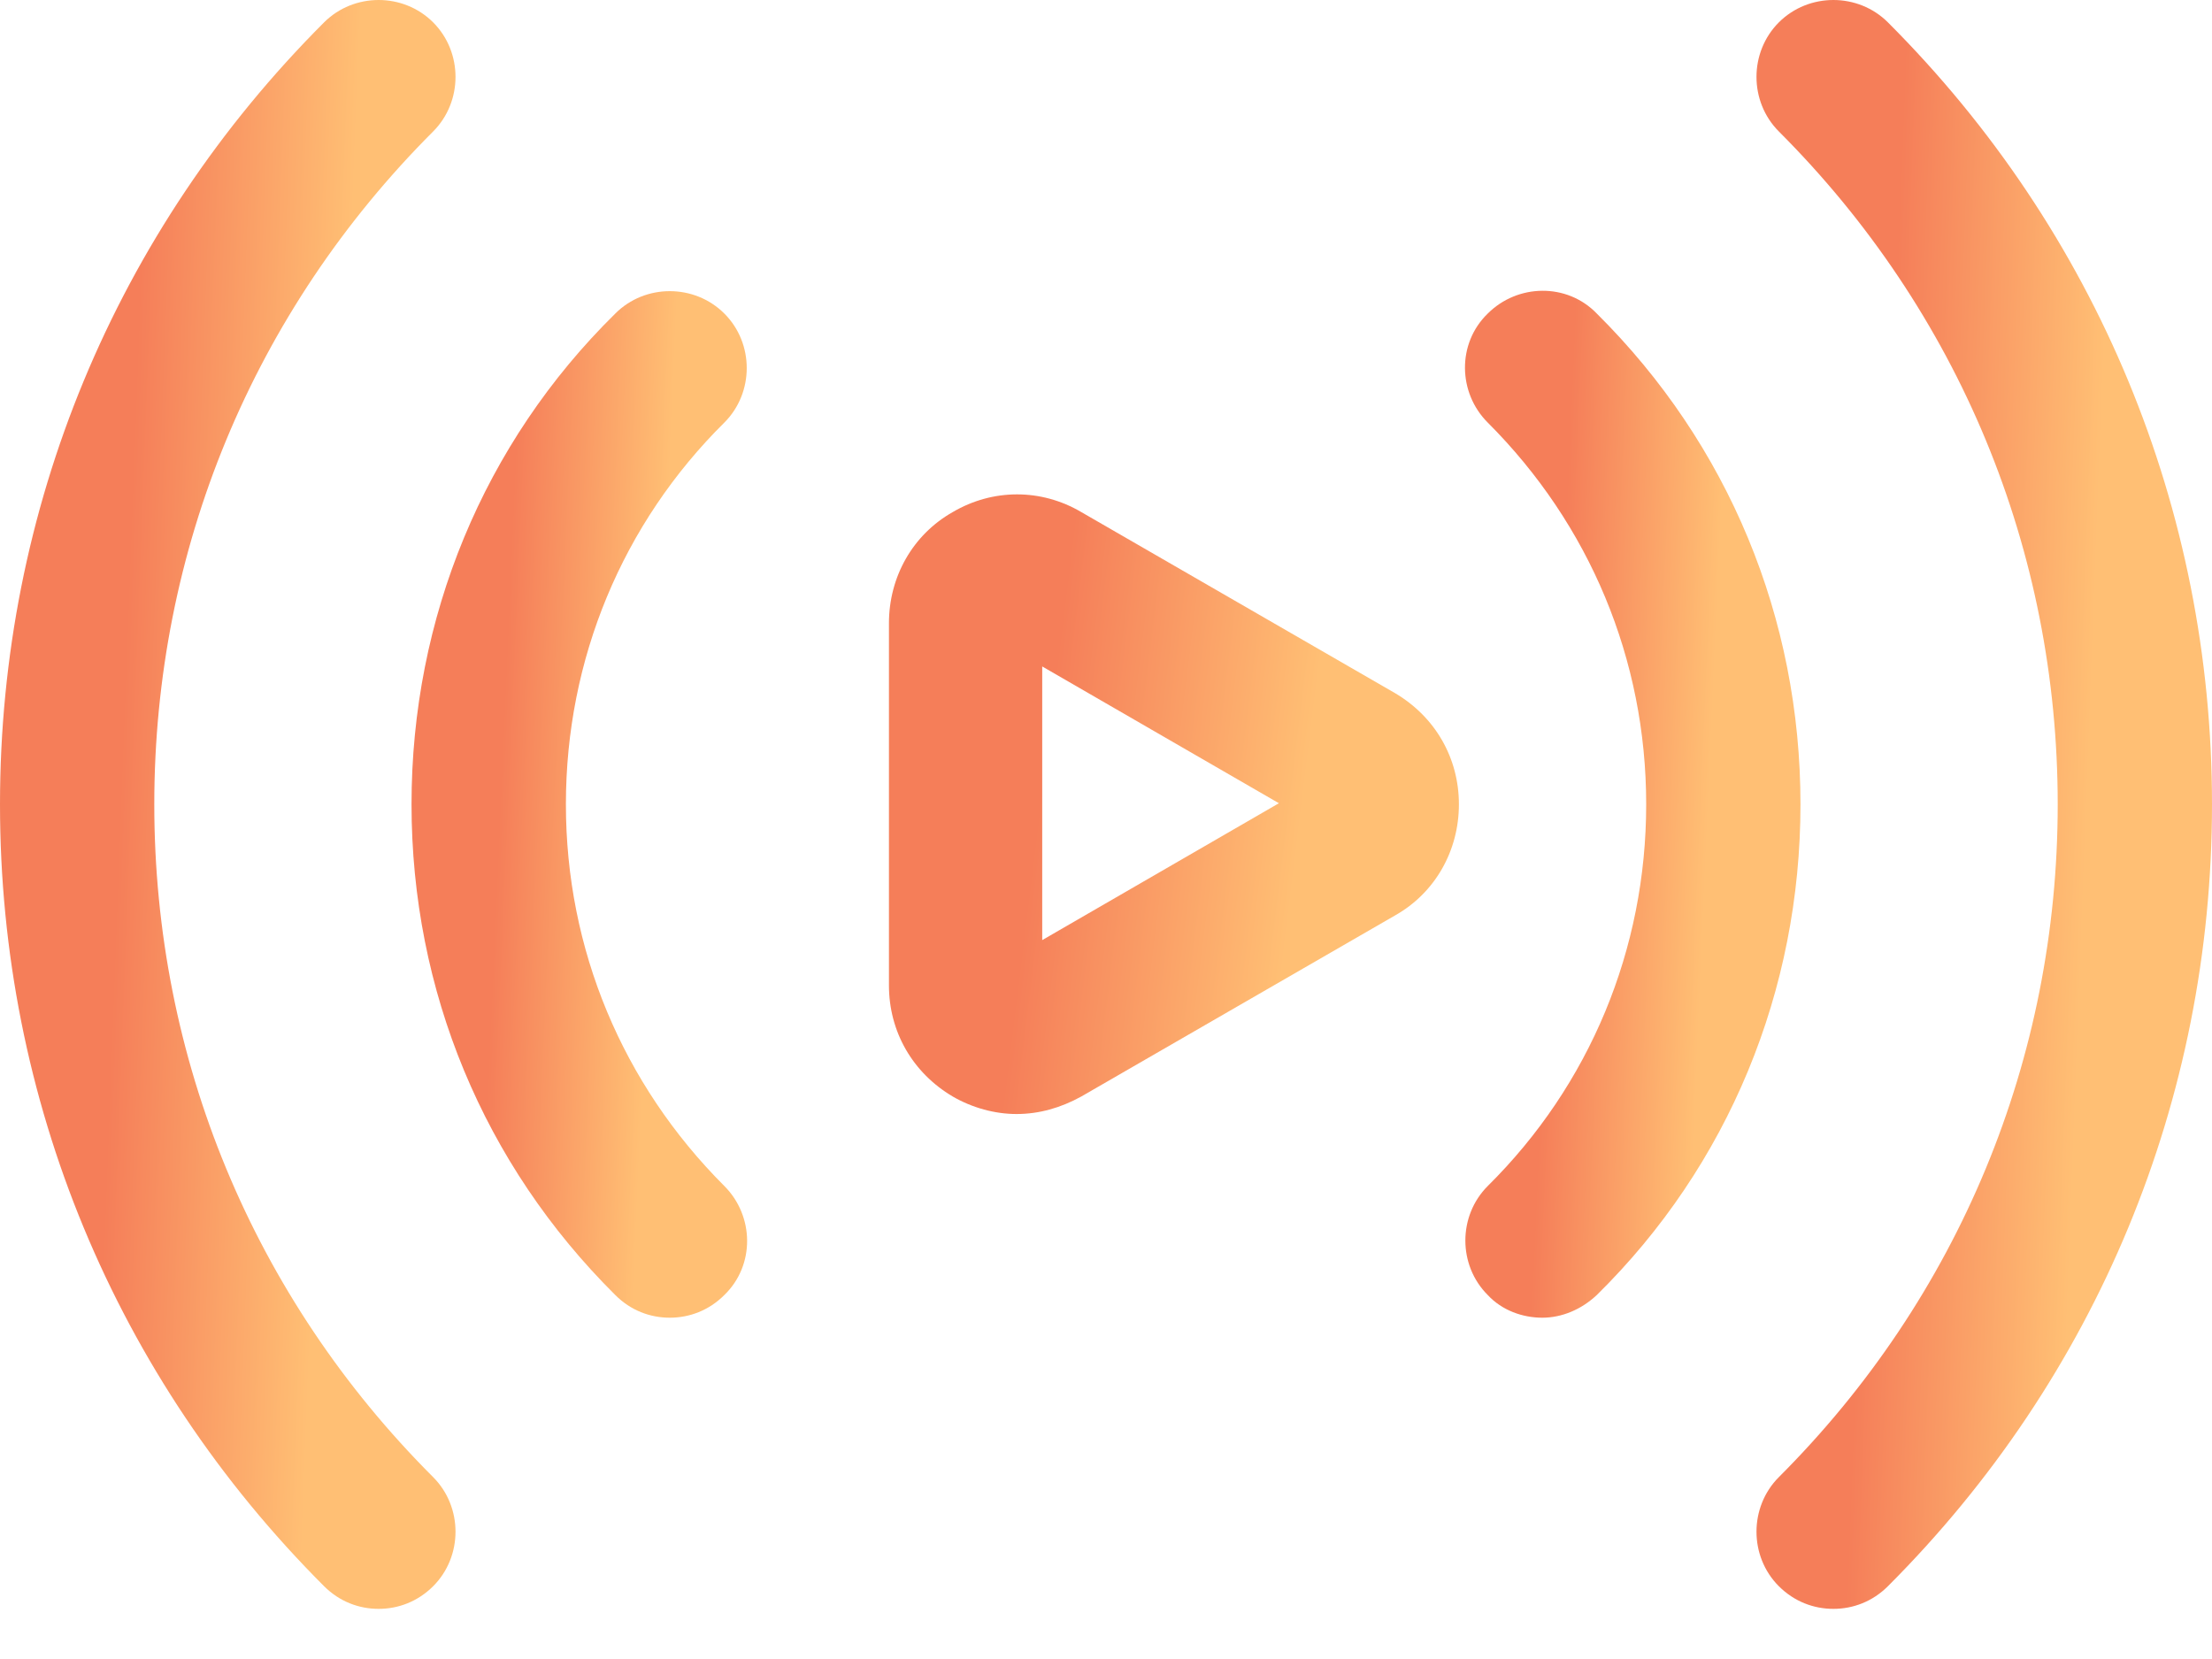 <svg width="24" height="18" viewBox="0 0 24 18" fill="none" xmlns="http://www.w3.org/2000/svg">
<path d="M11.029 12.087C10.795 12.087 10.549 12.02 10.337 11.897C9.902 11.64 9.645 11.194 9.645 10.691V6.762C9.645 6.26 9.902 5.802 10.337 5.556C10.773 5.3 11.297 5.3 11.732 5.556L15.137 7.521C15.572 7.778 15.829 8.224 15.829 8.727C15.829 9.229 15.572 9.687 15.137 9.932L11.732 11.897C11.509 12.02 11.275 12.087 11.029 12.087ZM11.308 7.242V10.2L13.876 8.715L11.308 7.231V7.242Z" fill="url(#paint0_linear_3382_10322)"/>
<path d="M16.734 14.297C16.522 14.297 16.298 14.219 16.142 14.051C15.818 13.728 15.818 13.192 16.142 12.868C17.247 11.774 17.861 10.301 17.861 8.727C17.861 7.153 17.247 5.69 16.142 4.585C15.818 4.262 15.807 3.726 16.142 3.402C16.466 3.078 17.002 3.067 17.325 3.402C18.754 4.82 19.535 6.706 19.535 8.727C19.535 10.747 18.754 12.645 17.325 14.051C17.158 14.208 16.946 14.297 16.734 14.297Z" fill="url(#paint1_linear_3382_10322)"/>
<path d="M7.267 14.297C7.055 14.297 6.843 14.219 6.676 14.051C5.247 12.633 4.465 10.747 4.465 8.726C4.465 6.706 5.247 4.808 6.676 3.402C6.999 3.078 7.535 3.078 7.859 3.402C8.183 3.725 8.183 4.261 7.859 4.585C6.754 5.679 6.14 7.152 6.14 8.726C6.14 10.3 6.754 11.763 7.859 12.868C8.183 13.192 8.194 13.727 7.859 14.051C7.691 14.219 7.479 14.297 7.267 14.297Z" fill="url(#paint2_linear_3382_10322)"/>
<path d="M19.892 17.456C19.68 17.456 19.468 17.378 19.3 17.21C18.977 16.887 18.977 16.351 19.3 16.027C21.254 14.074 22.326 11.484 22.326 8.727C22.326 5.969 21.254 3.38 19.3 1.426C18.977 1.102 18.977 0.567 19.3 0.243C19.624 -0.081 20.16 -0.081 20.484 0.243C22.75 2.509 24 5.523 24 8.727C24 11.93 22.75 14.944 20.484 17.21C20.316 17.378 20.104 17.456 19.892 17.456Z" fill="url(#paint3_linear_3382_10322)"/>
<path d="M4.108 17.456C3.896 17.456 3.684 17.378 3.516 17.21C1.25 14.944 0 11.93 0 8.727C0 5.523 1.25 2.509 3.516 0.243C3.84 -0.081 4.376 -0.081 4.7 0.243C5.023 0.567 5.023 1.102 4.7 1.426C2.746 3.38 1.674 5.969 1.674 8.727C1.674 11.484 2.746 14.074 4.7 16.027C5.023 16.351 5.023 16.887 4.7 17.21C4.532 17.378 4.32 17.456 4.108 17.456Z" fill="url(#paint4_linear_3382_10322)"/>
<defs>
<linearGradient id="paint0_linear_3382_10322" x1="11.686" y1="5.364" x2="14.51" y2="5.711" gradientUnits="userSpaceOnUse">
<stop stop-color="#F57E59"/>
<stop offset="1" stop-color="#FFBF74"/>
</linearGradient>
<linearGradient id="paint1_linear_3382_10322" x1="17.096" y1="3.155" x2="18.781" y2="3.229" gradientUnits="userSpaceOnUse">
<stop stop-color="#F57E59"/>
<stop offset="1" stop-color="#FFBF74"/>
</linearGradient>
<linearGradient id="paint2_linear_3382_10322" x1="5.667" y1="3.159" x2="7.351" y2="3.233" gradientUnits="userSpaceOnUse">
<stop stop-color="#F57E59"/>
<stop offset="1" stop-color="#FFBF74"/>
</linearGradient>
<linearGradient id="paint3_linear_3382_10322" x1="20.689" y1="1.17452e-06" x2="22.977" y2="0.087" gradientUnits="userSpaceOnUse">
<stop stop-color="#F57E59"/>
<stop offset="1" stop-color="#FFBF74"/>
</linearGradient>
<linearGradient id="paint4_linear_3382_10322" x1="1.631" y1="1.17452e-06" x2="3.919" y2="0.087" gradientUnits="userSpaceOnUse">
<stop stop-color="#F57E59"/>
<stop offset="1" stop-color="#FFBF74"/>
</linearGradient>
</defs>
</svg>

